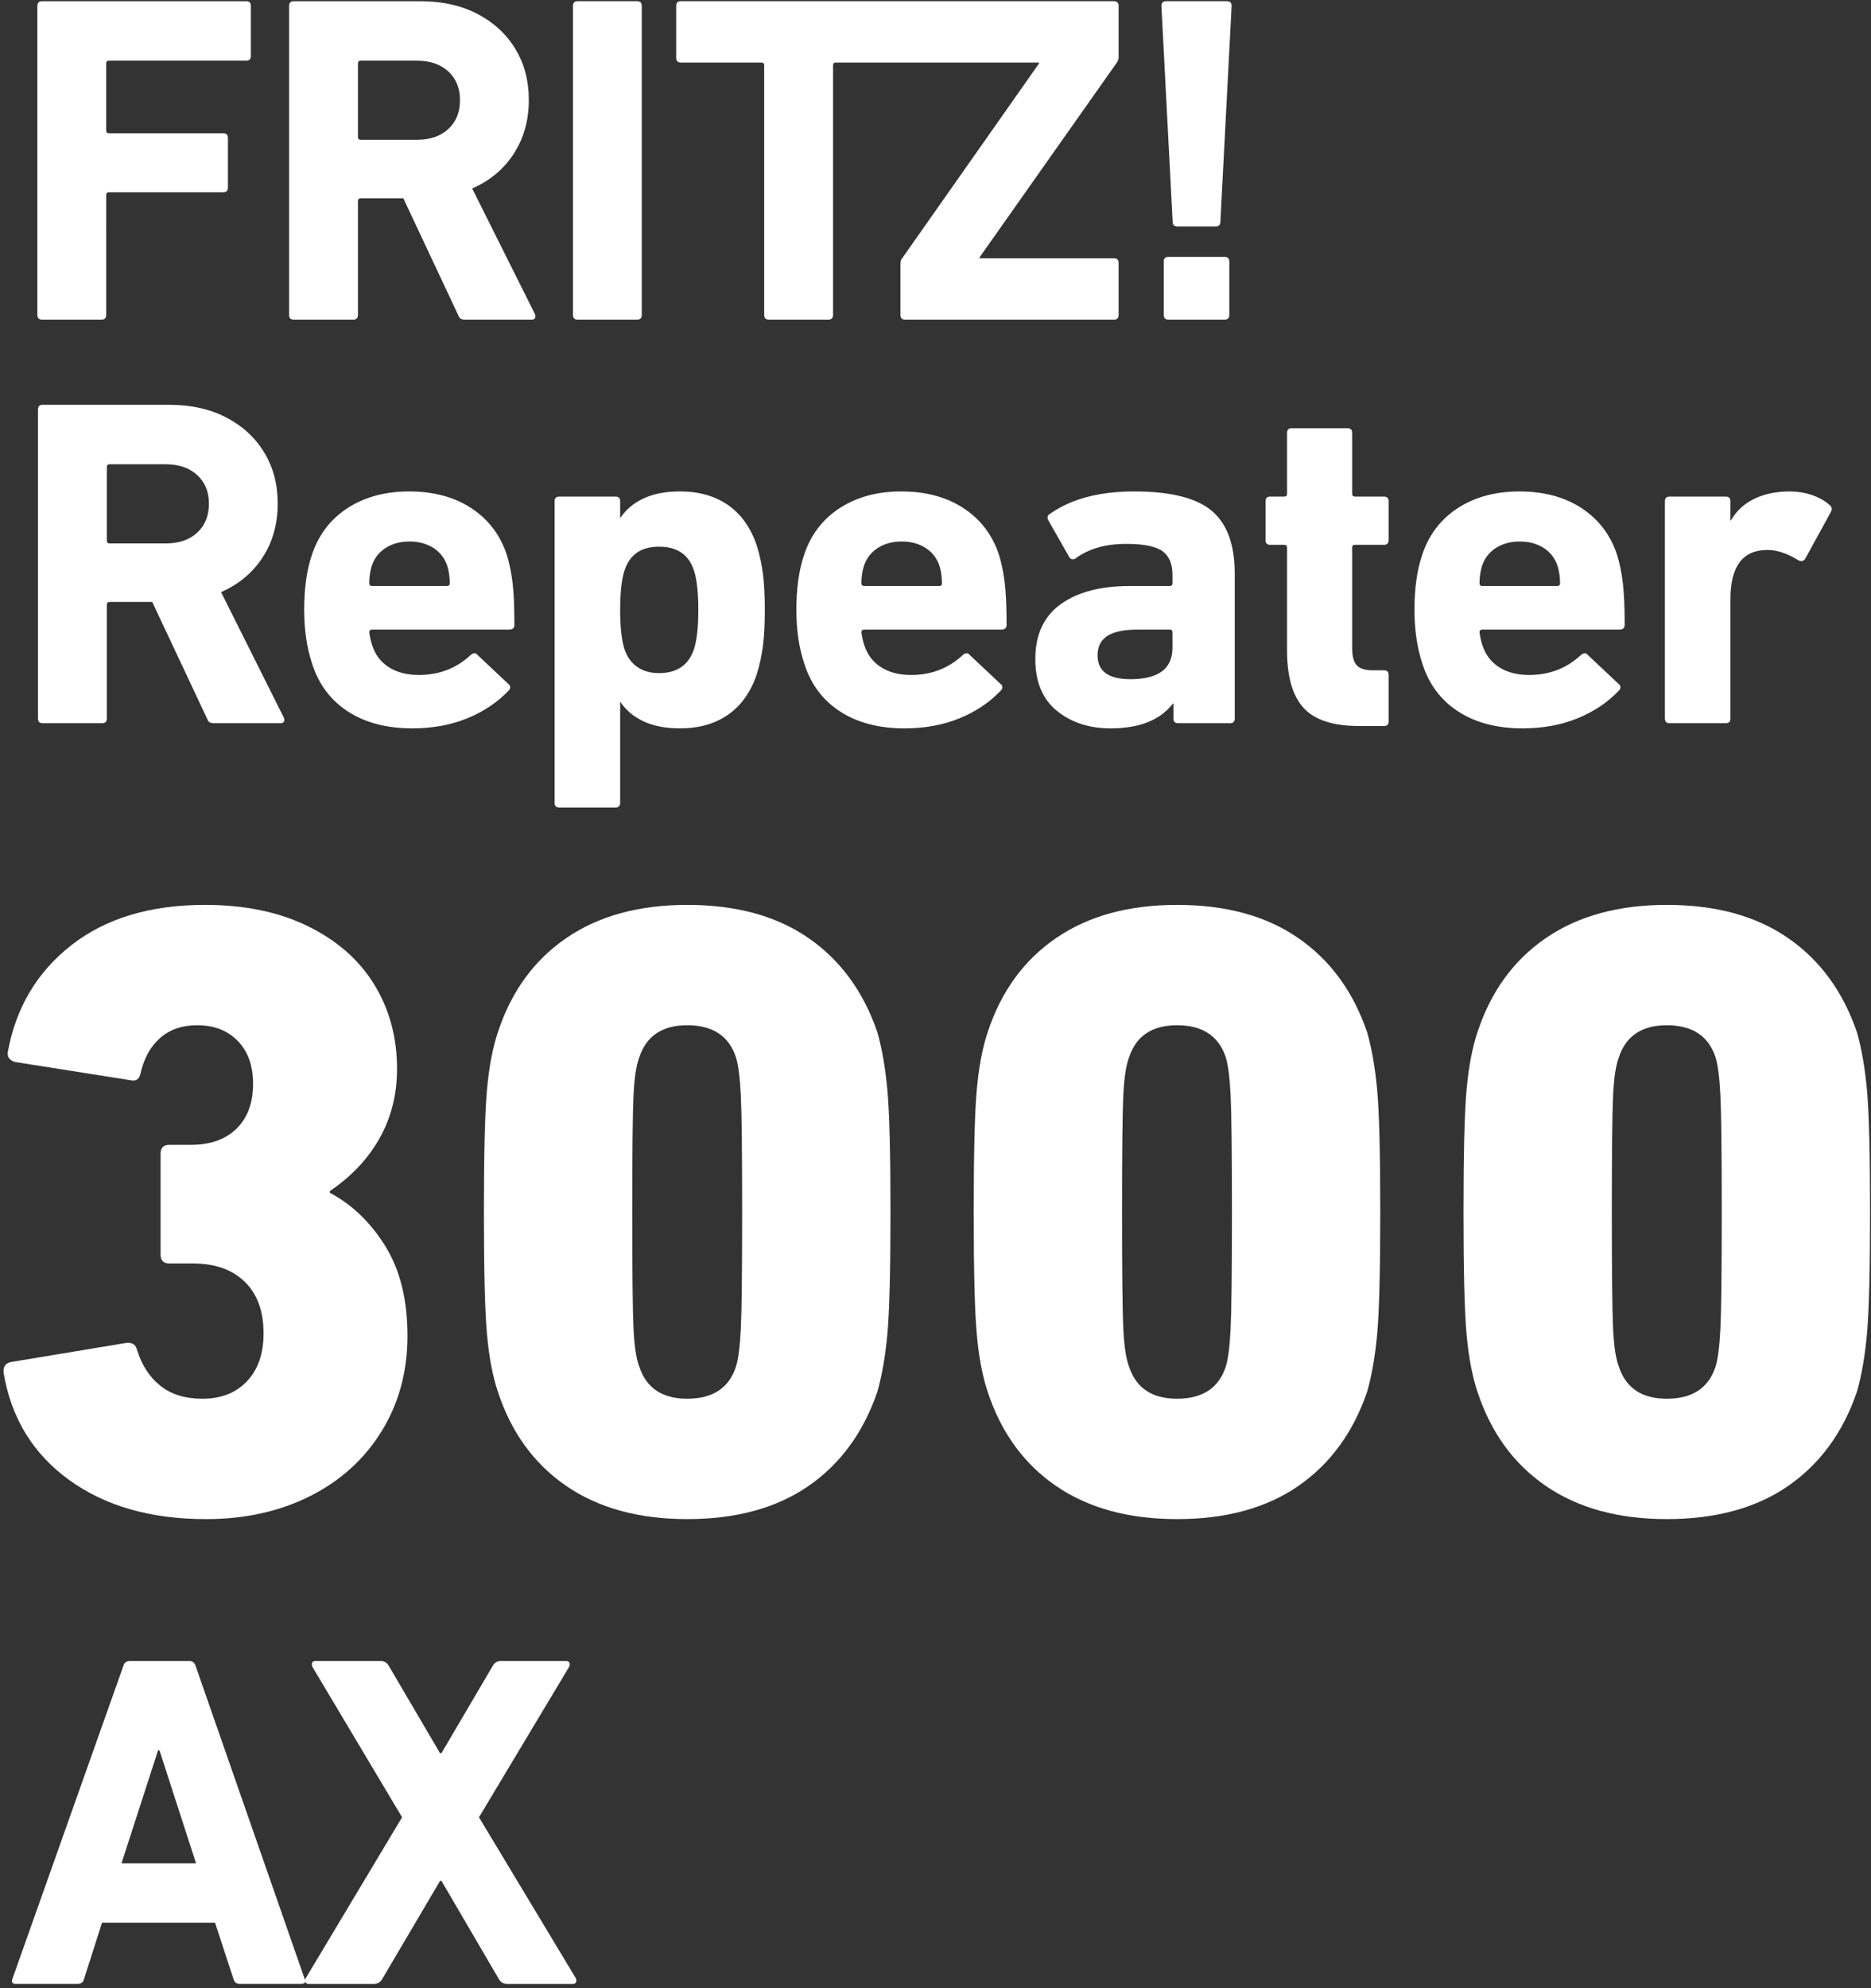 <?xml version="1.0" encoding="UTF-8" standalone="no"?>
<svg xmlns:inkscape="http://www.inkscape.org/namespaces/inkscape" xmlns:sodipodi="http://sodipodi.sourceforge.net/DTD/sodipodi-0.dtd" xmlns:xlink="http://www.w3.org/1999/xlink" xmlns="http://www.w3.org/2000/svg" xmlns:svg="http://www.w3.org/2000/svg" xmlns:rdf="http://www.w3.org/1999/02/22-rdf-syntax-ns#" xmlns:cc="http://creativecommons.org/ns#" xmlns:dc="http://purl.org/dc/elements/1.1/" height="850" width="800" xml:space="preserve" viewBox="0 0 800 850" y="0px" x="0px" id="Ebene_1" version="1.1" sodipodi:docname="Schriftzug_FRITZRepeater_3000_AX.svg" inkscape:version="1.2 (dc2aedaf03, 2022-05-15)"><rect x="0" y="0" width="800" height="850" fill="#333333" stroke="none"/><defs id="defs1155"><defs id="defs999">
			<rect height="1737.6" width="1843.9" y="168.1" x="-13.3" id="SVGID_1_"></rect>
		</defs><clipPath id="SVGID_2_">
			<use height="100%" width="100%" y="0" x="0" id="use1001" style="overflow:visible" xlink:href="#SVGID_1_"></use>
		</clipPath><clipPath id="clipPath546"><path d="M 1050.945,807.874 H 1206.85 V 936.371 H 1050.945 Z" id="path544"></path></clipPath><clipPath id="clipPath564"><path d="m 1047.402,801.254 h 155.905 v 165.59 h -155.905 z" id="path562-9"></path></clipPath></defs>
<style id="style996" type="text/css">
	.st0{clip-path:url(#SVGID_2_);fill:#FFFFFF;}
	.st1{clip-path:url(#SVGID_2_);fill:#BCE4FA;}
	.st2{clip-path:url(#SVGID_2_);}
	.st3{clip-path:url(#SVGID_4_);}
	.st4{clip-path:url(#SVGID_6_);}
	.st5{clip-path:url(#SVGID_10_);}
	.st6{clip-path:url(#SVGID_12_);}
	.st7{clip-path:url(#SVGID_16_);}
	.st8{clip-path:url(#SVGID_18_);}
</style>

<g id="g558" transform="matrix(5.119,0,0,-5.119,-5360.132,4949.796)" style="fill:#ffffff"><g id="g560-4" clip-path="url(#clipPath564)" style="fill:#ffffff"><g id="g566" transform="translate(1144.31,945.103)" style="fill:#ffffff"><path d="m 0,0 v -4.458 c 0,-0.261 0.131,-0.393 0.393,-0.393 h 4.692 c 0.261,0 0.392,0.132 0.392,0.393 V 0 c 0,0.259 -0.131,0.39 -0.392,0.39 H 0.393 C 0.131,0.39 0,0.259 0,0 m 1.134,2.932 h 3.207 c 0.261,0 0.391,0.131 0.391,0.391 L 5.67,21.352 c 0,0.259 -0.13,0.389 -0.389,0.389 H 0.196 c -0.259,0 -0.391,-0.13 -0.391,-0.389 L 0.744,3.323 c 0,-0.26 0.131,-0.391 0.39,-0.391 M -40.724,17.01 c 0,-0.26 0.13,-0.392 0.391,-0.392 h 6.726 c 0.157,0 0.234,-0.077 0.234,-0.233 V -4.458 c 0,-0.261 0.131,-0.393 0.391,-0.393 h 4.967 c 0.262,0 0.394,0.132 0.394,0.393 v 20.843 c 0,0.156 0.076,0.233 0.234,0.233 h 16.97 V 16.541 L -21.875,0.235 C -21.954,0.131 -21.991,0 -21.991,-0.156 v -4.302 c 0,-0.261 0.129,-0.393 0.391,-0.393 h 17.44 c 0.26,0 0.391,0.132 0.391,0.393 v 4.338 c 0,0.263 -0.131,0.393 -0.391,0.393 H -15.383 V 0.351 L -3.886,16.66 c 0.079,0.13 0.117,0.258 0.117,0.389 v 4.303 c 0,0.259 -0.131,0.389 -0.391,0.389 h -36.173 c -0.261,0 -0.391,-0.13 -0.391,-0.389 z m -8.621,4.342 v -25.81 c 0,-0.261 0.128,-0.393 0.389,-0.393 h 4.967 c 0.259,0 0.39,0.132 0.39,0.393 v 25.81 c 0,0.259 -0.131,0.389 -0.39,0.389 h -4.967 c -0.261,0 -0.389,-0.13 -0.389,-0.389 M -62.38,10.167 h -4.692 c -0.158,0 -0.235,0.078 -0.235,0.236 v 6.138 c 0,0.157 0.077,0.235 0.235,0.235 h 4.692 c 1.094,0 1.968,-0.299 2.622,-0.899 0.649,-0.602 0.975,-1.395 0.975,-2.386 0,-1.018 -0.326,-1.826 -0.975,-2.423 -0.654,-0.602 -1.528,-0.901 -2.622,-0.901 m 4.027,-15.018 h 5.554 c 0.209,0 0.312,0.091 0.312,0.274 0,0.079 -0.012,0.144 -0.039,0.196 l -5.239,10.482 c 1.485,0.65 2.644,1.621 3.479,2.912 0.835,1.292 1.252,2.782 1.252,4.478 0,1.616 -0.376,3.043 -1.133,4.281 -0.755,1.238 -1.813,2.211 -3.169,2.914 -1.355,0.704 -2.932,1.055 -4.731,1.055 h -10.598 c -0.263,0 -0.391,-0.13 -0.391,-0.389 v -25.81 c 0,-0.261 0.128,-0.393 0.391,-0.393 h 4.967 c 0.26,0 0.391,0.132 0.391,0.393 v 9.502 c 0,0.158 0.077,0.234 0.235,0.234 h 3.558 l 4.575,-9.736 c 0.052,-0.158 0.123,-0.261 0.215,-0.313 0.09,-0.052 0.216,-0.08 0.371,-0.08 m -35.73,26.203 v -25.81 c 0,-0.261 0.131,-0.393 0.39,-0.393 h 4.967 c 0.259,0 0.39,0.132 0.39,0.393 V 5.553 c 0,0.156 0.079,0.234 0.236,0.234 h 9.542 c 0.26,0 0.391,0.131 0.391,0.39 v 4.147 c 0,0.259 -0.131,0.389 -0.391,0.389 H -88.1 c -0.157,0 -0.236,0.08 -0.236,0.235 v 5.593 c 0,0.157 0.079,0.235 0.236,0.235 h 11.458 c 0.261,0 0.392,0.131 0.392,0.392 v 4.184 c 0,0.259 -0.131,0.389 -0.392,0.389 h -17.051 c -0.259,0 -0.39,-0.13 -0.39,-0.389" style="fill:#ffffff;fill-opacity:1;fill-rule:nonzero;stroke:none" id="path568"></path></g><g id="g570" transform="translate(1047.402,852.463)" style="fill:#ffffff"><path d="m 0,0 c 0,0.385 0.196,0.628 0.585,0.723 l 9.689,1.608 h 0.148 c 0.39,0 0.63,-0.196 0.728,-0.587 0.388,-1.263 1.031,-2.259 1.933,-2.983 0.897,-0.73 2.075,-1.097 3.533,-1.097 1.554,0 2.795,0.486 3.716,1.459 0.923,0.972 1.386,2.306 1.386,4.009 0,1.843 -0.523,3.279 -1.57,4.298 -1.043,1.021 -2.488,1.531 -4.335,1.531 h -1.966 c -0.485,0 -0.73,0.243 -0.73,0.729 v 8.451 c 0,0.487 0.245,0.729 0.73,0.729 h 1.82 c 1.605,0 2.869,0.451 3.79,1.347 0.923,0.902 1.385,2.152 1.385,3.754 0,1.507 -0.426,2.699 -1.275,3.57 -0.85,0.877 -1.98,1.316 -3.389,1.316 -1.264,0 -2.295,-0.354 -3.095,-1.062 -0.804,-0.698 -1.35,-1.683 -1.641,-2.947 -0.097,-0.486 -0.364,-0.681 -0.804,-0.587 l -9.689,1.53 c -0.195,0.054 -0.352,0.148 -0.474,0.298 -0.123,0.141 -0.158,0.336 -0.111,0.581 0.68,3.687 2.454,6.652 5.32,8.89 2.867,2.234 6.583,3.35 11.149,3.35 3.303,0 6.171,-0.594 8.6,-1.786 2.428,-1.191 4.275,-2.817 5.539,-4.88 1.262,-2.064 1.895,-4.407 1.895,-7.034 0,-2.134 -0.487,-4.068 -1.46,-5.793 -0.969,-1.726 -2.354,-3.191 -4.15,-4.407 v -0.148 c 1.844,-0.974 3.386,-2.455 4.625,-4.443 1.239,-1.992 1.858,-4.495 1.858,-7.507 0,-2.966 -0.717,-5.61 -2.149,-7.941 -1.434,-2.336 -3.425,-4.145 -5.975,-5.433 -2.549,-1.286 -5.455,-1.927 -8.708,-1.927 -4.618,0 -8.43,1.092 -11.443,3.28 C 2.452,-6.926 0.631,-3.939 0,-0.148 Z" style="fill:#ffffff;fill-opacity:1;fill-rule:nonzero;stroke:none" id="path572"></path></g><g id="g574" transform="translate(1104.506,850.127)" style="fill:#ffffff"><path d="m 0,0 c 2.136,0 3.499,0.901 4.079,2.698 0.193,0.627 0.329,1.685 0.4,3.166 0.075,1.483 0.11,4.728 0.11,9.733 0,5.005 -0.035,8.243 -0.11,9.725 -0.071,1.482 -0.207,2.538 -0.4,3.173 -0.58,1.796 -1.943,2.698 -4.079,2.698 -2.091,0 -3.426,-0.902 -4.009,-2.698 -0.244,-0.635 -0.402,-1.678 -0.475,-3.132 -0.071,-1.458 -0.107,-4.714 -0.107,-9.766 0,-5.053 0.036,-8.31 0.107,-9.768 C -4.411,4.376 -4.253,3.325 -4.009,2.698 -3.426,0.901 -2.091,0 0,0 m -16.724,5.396 c -0.173,1.891 -0.256,5.29 -0.256,10.201 0,4.904 0.083,8.308 0.256,10.199 0.169,1.898 0.472,3.499 0.909,4.81 1.118,3.405 3.025,6.026 5.72,7.871 2.695,1.848 6.061,2.768 10.095,2.768 4.079,0 7.457,-0.92 10.128,-2.768 2.672,-1.845 4.591,-4.466 5.756,-7.871 0.387,-1.358 0.667,-2.977 0.839,-4.845 0.169,-1.869 0.255,-5.26 0.255,-10.164 C 16.978,10.686 16.892,7.3 16.723,5.431 16.551,3.558 16.271,1.944 15.884,0.586 14.719,-2.818 12.8,-5.44 10.128,-7.289 7.457,-9.134 4.079,-10.052 0,-10.052 c -4.034,0 -7.4,0.918 -10.095,2.763 -2.695,1.849 -4.602,4.471 -5.72,7.875 -0.437,1.31 -0.74,2.912 -0.909,4.81" style="fill:#ffffff;fill-opacity:1;fill-rule:nonzero;stroke:none" id="path576"></path></g><g id="g578" transform="translate(1145.417,850.127)" style="fill:#ffffff"><path d="m 0,0 c 2.137,0 3.499,0.901 4.08,2.698 0.192,0.627 0.328,1.685 0.399,3.166 0.075,1.483 0.11,4.728 0.11,9.733 0,5.005 -0.035,8.243 -0.11,9.725 C 4.408,26.804 4.272,27.86 4.08,28.495 3.499,30.291 2.137,31.193 0,31.193 c -2.091,0 -3.426,-0.902 -4.009,-2.698 -0.244,-0.635 -0.402,-1.678 -0.475,-3.132 -0.071,-1.458 -0.107,-4.714 -0.107,-9.766 0,-5.053 0.036,-8.31 0.107,-9.768 C -4.411,4.376 -4.253,3.325 -4.009,2.698 -3.426,0.901 -2.091,0 0,0 m -16.724,5.396 c -0.172,1.891 -0.256,5.29 -0.256,10.201 0,4.904 0.084,8.308 0.256,10.199 0.169,1.898 0.472,3.499 0.909,4.81 1.118,3.405 3.025,6.026 5.721,7.871 2.694,1.848 6.06,2.768 10.094,2.768 4.08,0 7.457,-0.92 10.128,-2.768 2.672,-1.845 4.591,-4.466 5.755,-7.871 0.388,-1.358 0.668,-2.977 0.84,-4.845 0.169,-1.869 0.255,-5.26 0.255,-10.164 C 16.978,10.686 16.892,7.3 16.723,5.431 16.551,3.558 16.271,1.944 15.883,0.586 14.719,-2.818 12.8,-5.44 10.128,-7.289 7.457,-9.134 4.08,-10.052 0,-10.052 c -4.034,0 -7.4,0.918 -10.094,2.763 -2.696,1.849 -4.603,4.471 -5.721,7.875 -0.437,1.31 -0.74,2.912 -0.909,4.81" style="fill:#ffffff;fill-opacity:1;fill-rule:nonzero;stroke:none" id="path580"></path></g><g id="g582" transform="translate(1186.328,850.127)" style="fill:#ffffff"><path d="m 0,0 c 2.136,0 3.499,0.901 4.079,2.698 0.194,0.627 0.329,1.685 0.4,3.166 0.075,1.483 0.111,4.728 0.111,9.733 0,5.005 -0.036,8.243 -0.111,9.725 -0.071,1.482 -0.206,2.538 -0.4,3.173 -0.58,1.796 -1.943,2.698 -4.079,2.698 -2.091,0 -3.426,-0.902 -4.009,-2.698 -0.244,-0.635 -0.402,-1.678 -0.475,-3.132 -0.071,-1.458 -0.107,-4.714 -0.107,-9.766 0,-5.053 0.036,-8.31 0.107,-9.768 C -4.411,4.376 -4.253,3.325 -4.009,2.698 -3.426,0.901 -2.091,0 0,0 m -16.724,5.396 c -0.172,1.891 -0.256,5.29 -0.256,10.201 0,4.904 0.084,8.308 0.256,10.199 0.169,1.898 0.472,3.499 0.909,4.81 1.119,3.405 3.025,6.026 5.72,7.871 2.695,1.848 6.061,2.768 10.095,2.768 4.079,0 7.457,-0.92 10.128,-2.768 2.672,-1.845 4.591,-4.466 5.756,-7.871 0.387,-1.358 0.668,-2.977 0.839,-4.845 0.169,-1.869 0.256,-5.26 0.256,-10.164 C 16.979,10.686 16.892,7.3 16.723,5.431 16.552,3.558 16.271,1.944 15.884,0.586 14.719,-2.818 12.8,-5.44 10.128,-7.289 7.457,-9.134 4.079,-10.052 0,-10.052 c -4.034,0 -7.4,0.918 -10.095,2.763 -2.695,1.849 -4.601,4.471 -5.72,7.875 -0.437,1.31 -0.74,2.912 -0.909,4.81" style="fill:#ffffff;fill-opacity:1;fill-rule:nonzero;stroke:none" id="path584"></path></g><g id="g586" transform="translate(1186.56,906.545)" style="fill:#ffffff"><path d="m 0,0 h 4.692 c 0.26,0 0.391,0.131 0.391,0.39 v 9.973 c 0,2.738 1.03,4.107 3.089,4.107 0.808,0 1.67,-0.289 2.583,-0.863 0.233,-0.104 0.416,-0.076 0.547,0.079 l 2.19,3.989 c 0.103,0.21 0.063,0.392 -0.12,0.548 -0.416,0.366 -0.917,0.646 -1.503,0.842 -0.589,0.195 -1.194,0.292 -1.82,0.292 -1.147,0 -2.143,-0.209 -2.991,-0.624 C 6.21,18.315 5.566,17.715 5.122,16.934 H 5.083 v 1.603 c 0,0.26 -0.131,0.391 -0.391,0.391 H 0 c -0.262,0 -0.39,-0.131 -0.39,-0.391 V 0.39 C -0.39,0.131 -0.262,0 0,0 m -9.382,11.458 h -6.257 c -0.157,0 -0.235,0.079 -0.235,0.234 0,0.496 0.067,0.964 0.198,1.409 0.206,0.65 0.591,1.16 1.152,1.525 0.561,0.366 1.232,0.549 2.013,0.549 0.782,0 1.453,-0.183 2.015,-0.549 0.561,-0.365 0.945,-0.875 1.152,-1.525 0.13,-0.445 0.198,-0.913 0.198,-1.409 0,-0.155 -0.078,-0.234 -0.236,-0.234 M -12.277,-0.43 c 1.696,0 3.228,0.281 4.598,0.841 1.367,0.559 2.521,1.336 3.46,2.327 0.076,0.077 0.117,0.169 0.117,0.273 0,0.104 -0.052,0.196 -0.157,0.272 L -6.84,5.71 c -0.131,0.18 -0.312,0.18 -0.547,0 -1.2,-1.122 -2.646,-1.682 -4.342,-1.682 -0.991,0 -1.825,0.215 -2.503,0.646 -0.676,0.429 -1.145,1.048 -1.407,1.857 -0.104,0.313 -0.183,0.664 -0.235,1.055 0,0.158 0.078,0.234 0.235,0.234 h 11.458 c 0.285,0 0.431,0.132 0.431,0.392 0,1.511 -0.053,2.692 -0.158,3.539 -0.104,0.848 -0.259,1.611 -0.469,2.29 -0.545,1.667 -1.531,2.97 -2.951,3.909 -1.422,0.938 -3.161,1.407 -5.22,1.407 -2.009,0 -3.729,-0.469 -5.163,-1.407 -1.434,-0.939 -2.426,-2.256 -2.971,-3.949 -0.419,-1.253 -0.626,-2.765 -0.626,-4.538 0,-1.667 0.22,-3.167 0.664,-4.496 0.547,-1.72 1.544,-3.052 2.992,-3.989 1.446,-0.939 3.238,-1.408 5.375,-1.408 m -13.651,0.195 h 2.073 c 0.26,0 0.39,0.131 0.39,0.39 v 3.873 c 0,0.26 -0.13,0.391 -0.39,0.391 h -0.938 c -0.626,0 -1.07,0.136 -1.33,0.412 -0.26,0.272 -0.391,0.76 -0.391,1.465 v 8.369 c 0,0.155 0.079,0.235 0.235,0.235 h 2.424 c 0.26,0 0.39,0.129 0.39,0.391 v 3.246 c 0,0.26 -0.13,0.391 -0.39,0.391 h -2.424 c -0.156,0 -0.235,0.078 -0.235,0.235 v 5.082 c 0,0.262 -0.131,0.392 -0.39,0.392 h -4.654 c -0.261,0 -0.392,-0.13 -0.392,-0.392 v -5.082 c 0,-0.157 -0.079,-0.235 -0.234,-0.235 h -1.174 c -0.26,0 -0.391,-0.131 -0.391,-0.391 v -3.246 c 0,-0.262 0.131,-0.391 0.391,-0.391 h 1.174 c 0.155,0 0.234,-0.08 0.234,-0.235 V 6.062 c 0,-2.19 0.464,-3.787 1.387,-4.79 0.927,-1.004 2.471,-1.507 4.635,-1.507 m -19.109,3.912 c -1.827,0 -2.739,0.664 -2.739,1.993 0,0.73 0.273,1.273 0.823,1.624 0.545,0.352 1.393,0.526 2.54,0.526 h 2.659 c 0.158,0 0.234,-0.076 0.234,-0.234 v -1.29 c 0,-1.746 -1.172,-2.619 -3.517,-2.619 M -41.051,0 h 4.343 c 0.259,0 0.389,0.131 0.389,0.39 v 12.123 c 0,2.399 -0.637,4.14 -1.914,5.222 -1.278,1.081 -3.442,1.622 -6.491,1.622 -2.922,0 -5.268,-0.624 -7.04,-1.878 -0.132,-0.076 -0.196,-0.183 -0.196,-0.311 0,-0.054 0.025,-0.131 0.077,-0.234 l 1.761,-3.091 c 0.076,-0.105 0.169,-0.157 0.272,-0.157 0.104,0 0.183,0.028 0.235,0.08 1.095,0.808 2.503,1.211 4.226,1.211 1.458,0 2.469,-0.201 3.031,-0.604 0.557,-0.406 0.838,-1.063 0.838,-1.976 v -0.705 c 0,-0.155 -0.076,-0.234 -0.234,-0.234 h -3.363 c -2.425,0 -4.339,-0.51 -5.748,-1.524 -1.409,-1.019 -2.112,-2.543 -2.112,-4.577 0,-1.903 0.599,-3.342 1.798,-4.32 1.199,-0.978 2.699,-1.467 4.498,-1.467 2.399,0 4.131,0.689 5.202,2.074 h 0.038 V 0.39 c 0,-0.259 0.131,-0.39 0.39,-0.39 m -19.956,11.458 h -6.26 c -0.155,0 -0.235,0.079 -0.235,0.234 0,0.496 0.067,0.964 0.198,1.409 0.209,0.65 0.592,1.16 1.152,1.525 0.562,0.366 1.232,0.549 2.013,0.549 0.785,0 1.455,-0.183 2.016,-0.549 0.559,-0.365 0.945,-0.875 1.153,-1.525 0.131,-0.445 0.196,-0.913 0.196,-1.409 0,-0.155 -0.079,-0.234 -0.233,-0.234 M -63.904,-0.43 c 1.695,0 3.229,0.281 4.597,0.841 1.367,0.559 2.522,1.336 3.46,2.327 0.078,0.077 0.116,0.169 0.116,0.273 0,0.104 -0.051,0.196 -0.154,0.272 l -2.583,2.427 c -0.131,0.18 -0.311,0.18 -0.546,0 -1.201,-1.122 -2.646,-1.682 -4.34,-1.682 -0.993,0 -1.827,0.215 -2.504,0.646 -0.678,0.429 -1.148,1.048 -1.409,1.857 -0.103,0.313 -0.183,0.664 -0.235,1.055 0,0.158 0.08,0.234 0.235,0.234 h 11.458 c 0.288,0 0.433,0.132 0.433,0.392 0,1.511 -0.055,2.692 -0.159,3.539 -0.103,0.848 -0.26,1.611 -0.469,2.29 -0.546,1.667 -1.53,2.97 -2.953,3.909 -1.419,0.938 -3.16,1.407 -5.219,1.407 -2.009,0 -3.729,-0.469 -5.162,-1.407 -1.435,-0.939 -2.425,-2.256 -2.972,-3.949 -0.418,-1.253 -0.626,-2.765 -0.626,-4.538 0,-1.667 0.22,-3.167 0.664,-4.496 0.547,-1.72 1.544,-3.052 2.992,-3.989 1.446,-0.939 3.239,-1.408 5.376,-1.408 M -84.41,4.184 c -0.729,0 -1.342,0.176 -1.838,0.53 -0.495,0.351 -0.848,0.852 -1.056,1.503 -0.233,0.755 -0.35,1.839 -0.35,3.246 0,1.433 0.117,2.517 0.35,3.245 0.418,1.357 1.382,2.035 2.894,2.035 1.537,0 2.515,-0.678 2.933,-2.035 0.234,-0.728 0.351,-1.812 0.351,-3.245 0,-1.407 -0.117,-2.491 -0.351,-3.246 -0.445,-1.354 -1.42,-2.033 -2.933,-2.033 M -92.739,-7.04 h 4.692 c 0.262,0 0.393,0.13 0.393,0.392 V 1.76 h 0.037 c 0.445,-0.678 1.082,-1.212 1.917,-1.605 0.833,-0.39 1.85,-0.585 3.049,-0.585 1.591,0 2.933,0.383 4.029,1.152 1.093,0.77 1.889,1.897 2.385,3.385 0.236,0.756 0.403,1.536 0.508,2.345 0.105,0.809 0.157,1.813 0.157,3.011 0,1.2 -0.052,2.203 -0.157,3.014 -0.105,0.805 -0.272,1.588 -0.508,2.343 -0.496,1.486 -1.292,2.615 -2.385,3.385 -1.096,0.768 -2.438,1.152 -4.029,1.152 -1.199,0 -2.216,-0.194 -3.049,-0.585 -0.835,-0.394 -1.472,-0.926 -1.917,-1.604 h -0.037 v 1.369 c 0,0.26 -0.131,0.391 -0.393,0.391 h -4.692 c -0.26,0 -0.391,-0.131 -0.391,-0.391 V -6.648 c 0,-0.262 0.131,-0.392 0.391,-0.392 m -9.382,18.498 h -6.256 c -0.158,0 -0.235,0.079 -0.235,0.234 0,0.496 0.064,0.964 0.195,1.409 0.208,0.65 0.593,1.16 1.154,1.525 0.559,0.366 1.232,0.549 2.015,0.549 0.78,0 1.451,-0.183 2.012,-0.549 0.561,-0.365 0.946,-0.875 1.154,-1.525 0.129,-0.445 0.196,-0.913 0.196,-1.409 0,-0.155 -0.079,-0.234 -0.235,-0.234 m -2.894,-11.888 c 1.695,0 3.226,0.281 4.595,0.841 1.37,0.559 2.523,1.336 3.462,2.327 0.078,0.077 0.115,0.169 0.115,0.273 0,0.104 -0.052,0.196 -0.155,0.272 l -2.58,2.427 c -0.131,0.18 -0.314,0.18 -0.548,0 -1.199,-1.122 -2.646,-1.682 -4.342,-1.682 -0.991,0 -1.824,0.215 -2.503,0.646 -0.676,0.429 -1.147,1.048 -1.406,1.857 -0.106,0.313 -0.183,0.664 -0.235,1.055 0,0.158 0.077,0.234 0.235,0.234 h 11.458 c 0.287,0 0.43,0.132 0.43,0.392 0,1.511 -0.052,2.692 -0.155,3.539 -0.107,0.848 -0.262,1.611 -0.471,2.29 -0.548,1.667 -1.532,2.97 -2.954,3.909 -1.42,0.938 -3.161,1.407 -5.22,1.407 -2.009,0 -3.728,-0.469 -5.161,-1.407 -1.433,-0.939 -2.424,-2.256 -2.973,-3.949 -0.417,-1.253 -0.624,-2.765 -0.624,-4.538 0,-1.667 0.22,-3.167 0.664,-4.496 0.549,-1.72 1.545,-3.052 2.99,-3.989 1.449,-0.939 3.24,-1.408 5.378,-1.408 m -20.588,15.446 h -4.694 c -0.156,0 -0.234,0.079 -0.234,0.235 v 6.141 c 0,0.155 0.078,0.235 0.234,0.235 h 4.694 c 1.094,0 1.967,-0.302 2.619,-0.901 0.652,-0.599 0.979,-1.395 0.979,-2.387 0,-1.015 -0.327,-1.822 -0.979,-2.424 -0.652,-0.6 -1.525,-0.899 -2.619,-0.899 M -121.576,0 h 5.553 c 0.208,0 0.314,0.092 0.314,0.275 0,0.076 -0.015,0.143 -0.04,0.194 l -5.241,10.479 c 1.488,0.654 2.646,1.625 3.481,2.915 0.833,1.289 1.251,2.782 1.251,4.476 0,1.62 -0.377,3.045 -1.135,4.284 -0.755,1.237 -1.812,2.21 -3.166,2.913 -1.356,0.703 -2.931,1.057 -4.73,1.057 h -10.598 c -0.263,0 -0.394,-0.131 -0.394,-0.391 V 0.39 c 0,-0.259 0.131,-0.39 0.394,-0.39 h 4.966 c 0.26,0 0.39,0.131 0.39,0.39 v 9.504 c 0,0.155 0.078,0.234 0.234,0.234 h 3.558 l 4.578,-9.738 c 0.052,-0.155 0.122,-0.259 0.213,-0.311 0.092,-0.055 0.217,-0.079 0.372,-0.079" style="fill:#ffffff;fill-opacity:1;fill-rule:nonzero;stroke:none" id="path588"></path></g><g id="g590" transform="translate(1060.426,820.764)" style="fill:#ffffff"><path d="m 0,0 h -0.118 l -3.055,-9.439 h 6.227 z m -2.498,7.455 h 4.996 c 0.265,0 0.436,-0.133 0.516,-0.397 l 9.121,-26.171 0.039,-0.16 c 0,-0.158 -0.106,-0.237 -0.317,-0.237 H 6.702 c -0.265,0 -0.436,0.132 -0.515,0.397 l -1.547,4.718 h -9.439 l -1.506,-4.718 c -0.079,-0.265 -0.252,-0.397 -0.516,-0.397 h -5.194 c -0.265,0 -0.358,0.132 -0.278,0.397 l 9.279,26.171 c 0.08,0.264 0.251,0.397 0.516,0.397" style="fill:#ffffff;fill-opacity:1;fill-rule:nonzero;stroke:none" id="path592"></path></g><g id="g594" transform="translate(1088.779,801.65)" style="fill:#ffffff"><path d="M 0,0 -4.799,8.209 H -4.917 L -9.755,0 c -0.159,-0.264 -0.383,-0.397 -0.674,-0.397 h -5.472 c -0.134,0 -0.226,0.053 -0.278,0.158 -0.053,0.106 -0.04,0.213 0.04,0.317 l 8.05,13.443 -7.495,12.572 c -0.026,0.053 -0.04,0.119 -0.04,0.198 0,0.184 0.092,0.277 0.278,0.277 h 5.512 c 0.264,0 0.476,-0.132 0.634,-0.397 l 4.283,-7.296 h 0.118 l 4.284,7.296 c 0.159,0.265 0.369,0.397 0.635,0.397 h 5.511 c 0.132,0 0.218,-0.047 0.258,-0.139 0.039,-0.093 0.033,-0.205 -0.02,-0.336 L -1.666,13.521 6.424,0.078 C 6.451,0.025 6.464,-0.04 6.464,-0.12 6.464,-0.305 6.37,-0.397 6.186,-0.397 H 0.675 C 0.383,-0.397 0.159,-0.264 0,0" style="fill:#ffffff;fill-opacity:1;fill-rule:nonzero;stroke:none" id="path596"></path></g></g></g></svg>
